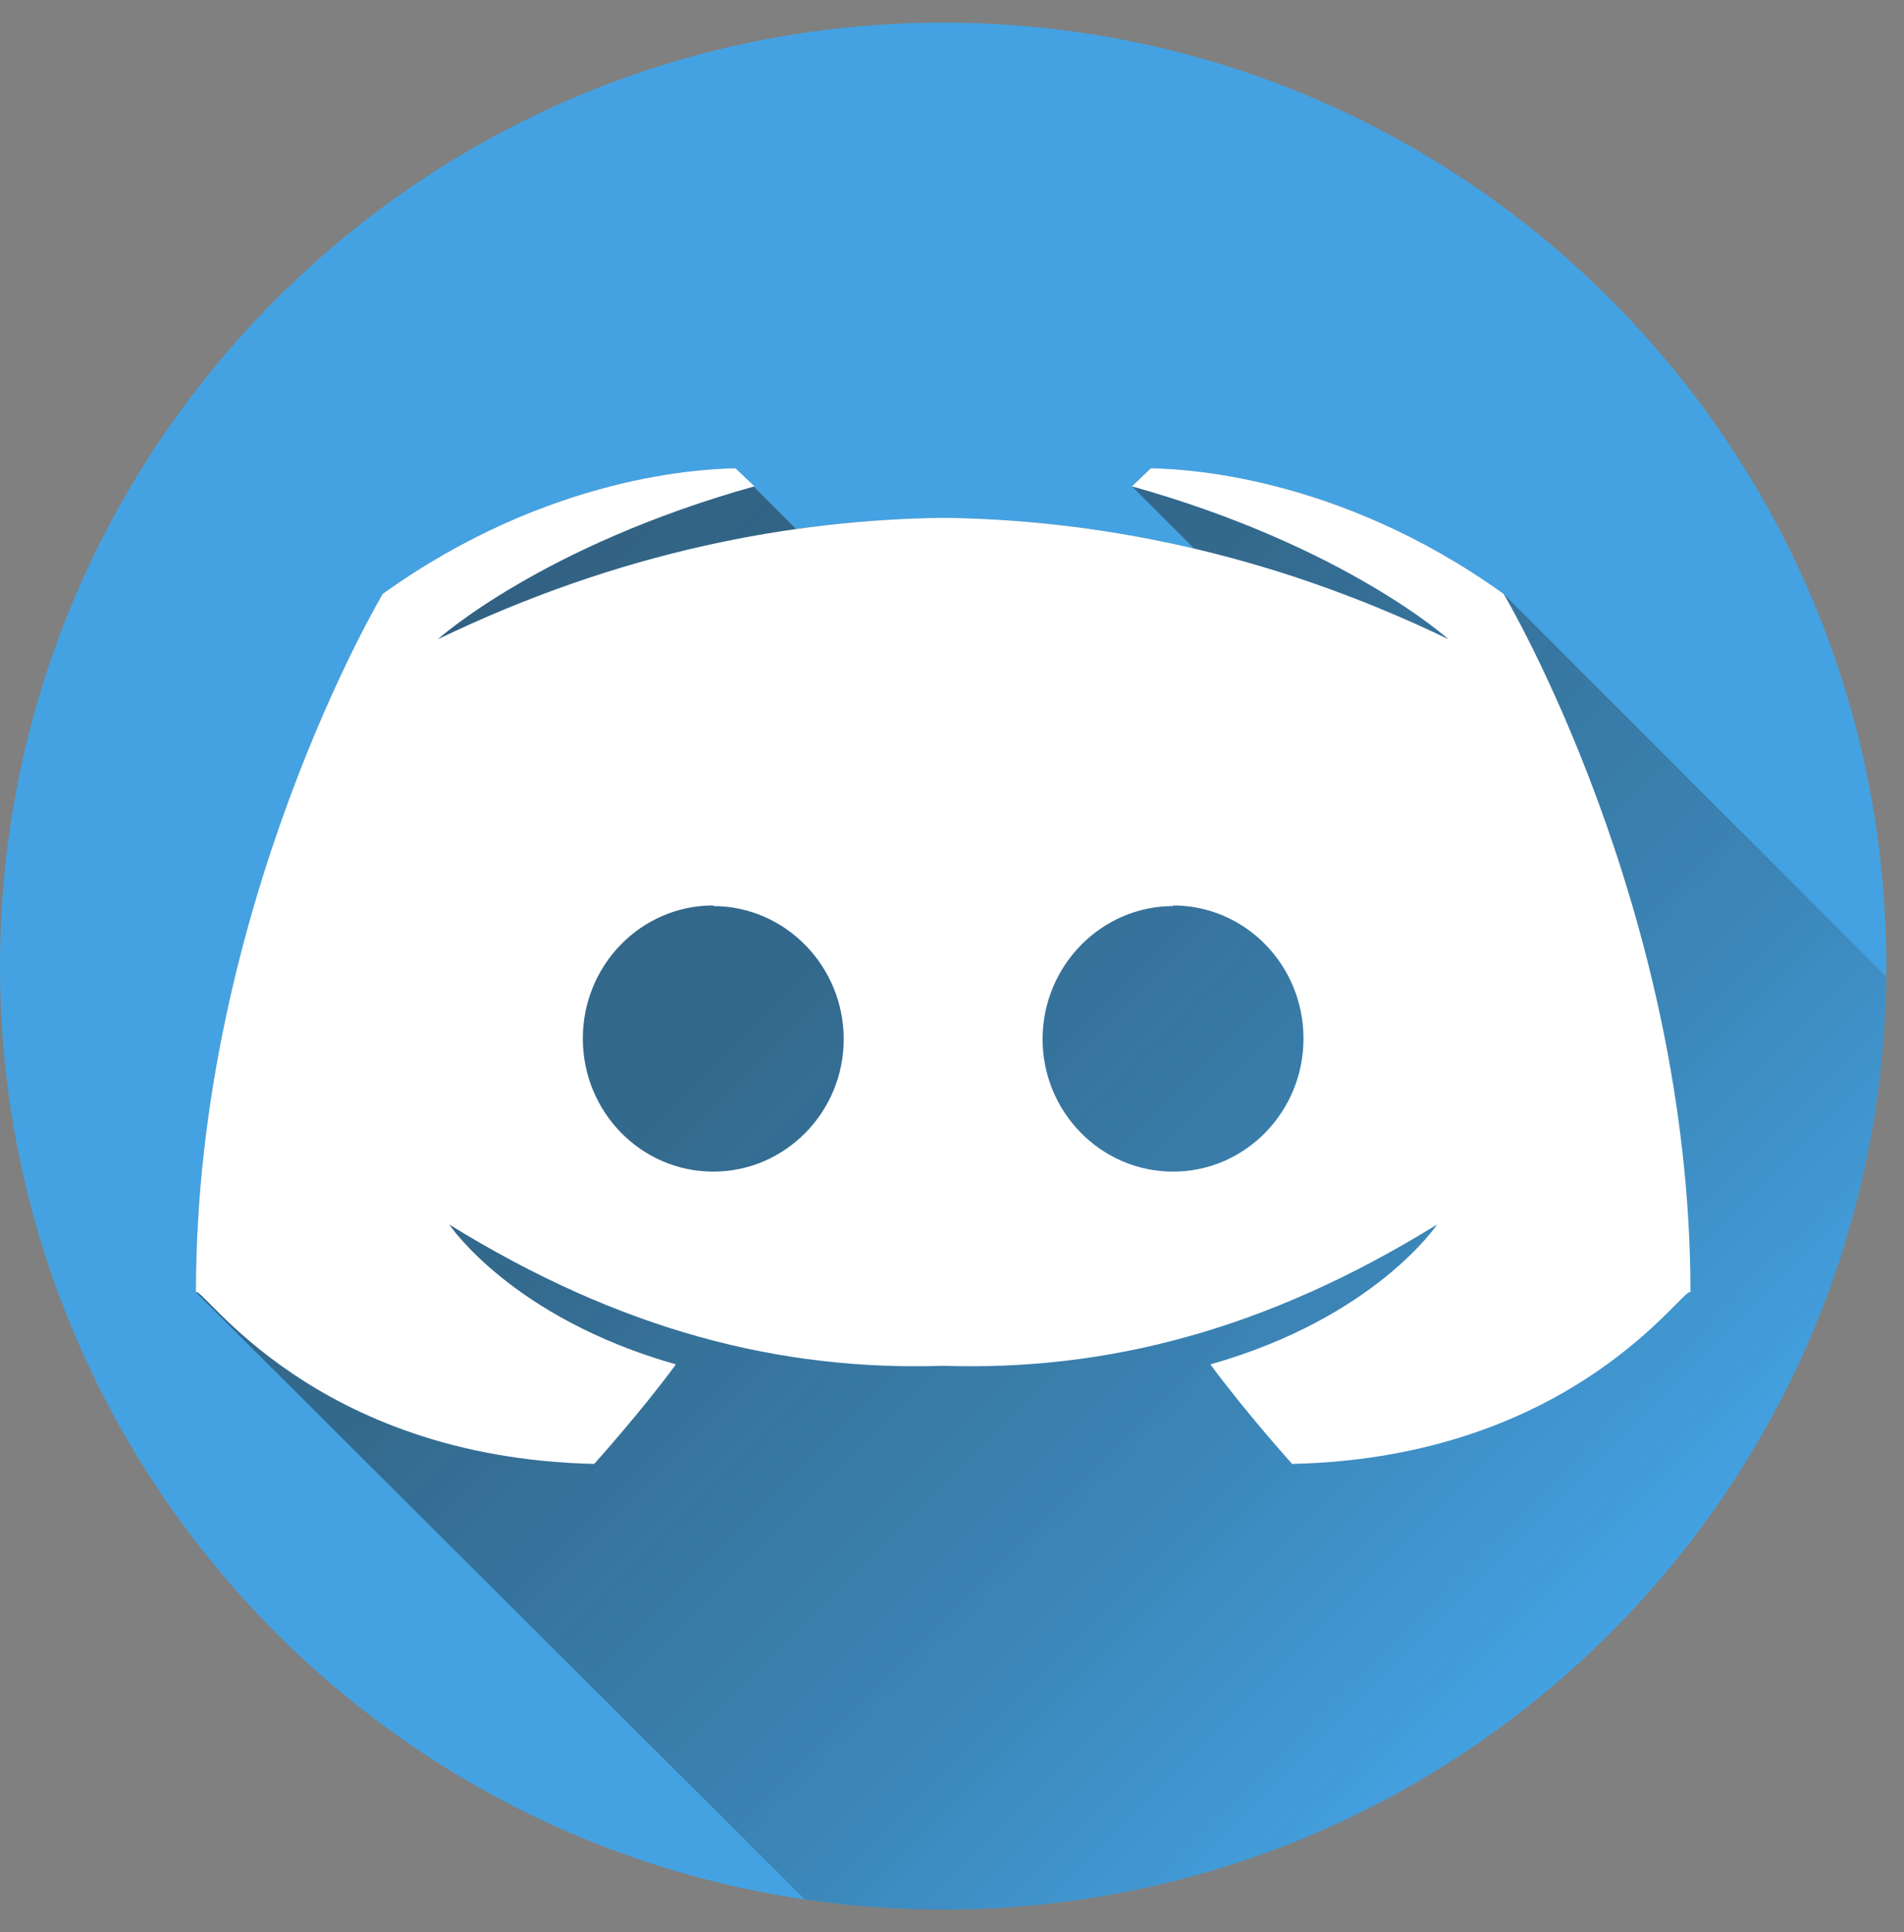 <svg width="69" height="70" viewBox="0 0 69 70" fill="none" xmlns="http://www.w3.org/2000/svg">
<rect x="0" y="0" width="69" height="70" fill="#808080" stroke="none"/>
<path d="M34.18 69.18C53.057 69.18 68.359 53.877 68.359 35C68.359 16.123 53.057 0.82 34.18 0.82C15.303 0.82 0 16.123 0 35C0 53.877 15.303 69.18 34.18 69.18Z" fill="#44A2E2"/>
<path opacity="0.49" d="M68.355 35.38L54.491 21.517C48.432 17.169 42.787 16.988 41.708 16.966L41.02 17.619L43.276 19.875C40.294 19.172 37.243 18.798 34.18 18.759C32.4 18.781 30.623 18.917 28.86 19.165L28.853 19.166L26.652 16.965C25.574 16.988 19.928 17.168 13.869 21.516C13.869 21.516 7.099 32.871 7.099 46.817L29.163 68.812C30.824 69.057 32.501 69.18 34.18 69.18C52.929 69.18 68.15 54.081 68.355 35.38Z" fill="url(#paint0_linear_272_647)"/>
<path d="M54.491 21.516C48.432 17.169 42.786 16.988 41.708 16.965L41.019 17.619C48.753 19.782 52.494 23.161 52.494 23.161C45.856 19.955 39.6 18.827 34.18 18.759C28.76 18.828 22.504 19.955 15.866 23.161C15.866 23.161 19.607 19.782 27.341 17.619L26.652 16.965C25.574 16.988 19.928 17.168 13.869 21.516C13.869 21.516 7.099 32.871 7.099 46.817C7.328 46.546 11.299 52.809 21.534 53.035C21.534 53.035 23.256 51.12 24.495 49.43C18.528 47.74 16.279 44.361 16.279 44.361C22.482 48.197 28.276 49.673 34.18 49.481C40.083 49.672 45.877 48.197 52.081 44.361C52.081 44.361 49.832 47.74 43.864 49.43C45.104 51.12 46.825 53.035 46.825 53.035C57.061 52.809 61.031 46.546 61.261 46.817C61.261 32.871 54.491 21.516 54.491 21.516ZM25.848 42.446C23.232 42.446 21.121 40.283 21.121 37.625C21.121 34.966 23.232 32.803 25.848 32.803V32.826C28.442 32.826 30.576 34.989 30.576 37.647C30.577 40.283 28.465 42.446 25.849 42.446H25.848ZM42.51 42.446C39.894 42.446 37.783 40.283 37.783 37.647C37.783 34.989 39.917 32.826 42.51 32.826V32.803C45.127 32.803 47.238 34.966 47.238 37.625C47.238 40.283 45.127 42.446 42.511 42.446H42.51Z" fill="white"/>
<defs>
<linearGradient id="paint0_linear_272_647" x1="16.006" y1="19.378" x2="57.072" y2="60.444" gradientUnits="userSpaceOnUse">
<stop stop-color="#1D1D1B"/>
<stop offset="0.369" stop-color="#1D1D1B" stop-opacity="0.856"/>
<stop offset="0.75" stop-color="#1D1D1B" stop-opacity="0.429"/>
<stop offset="1" stop-color="#1D1D1B" stop-opacity="0"/>
</linearGradient>
</defs>
</svg>
